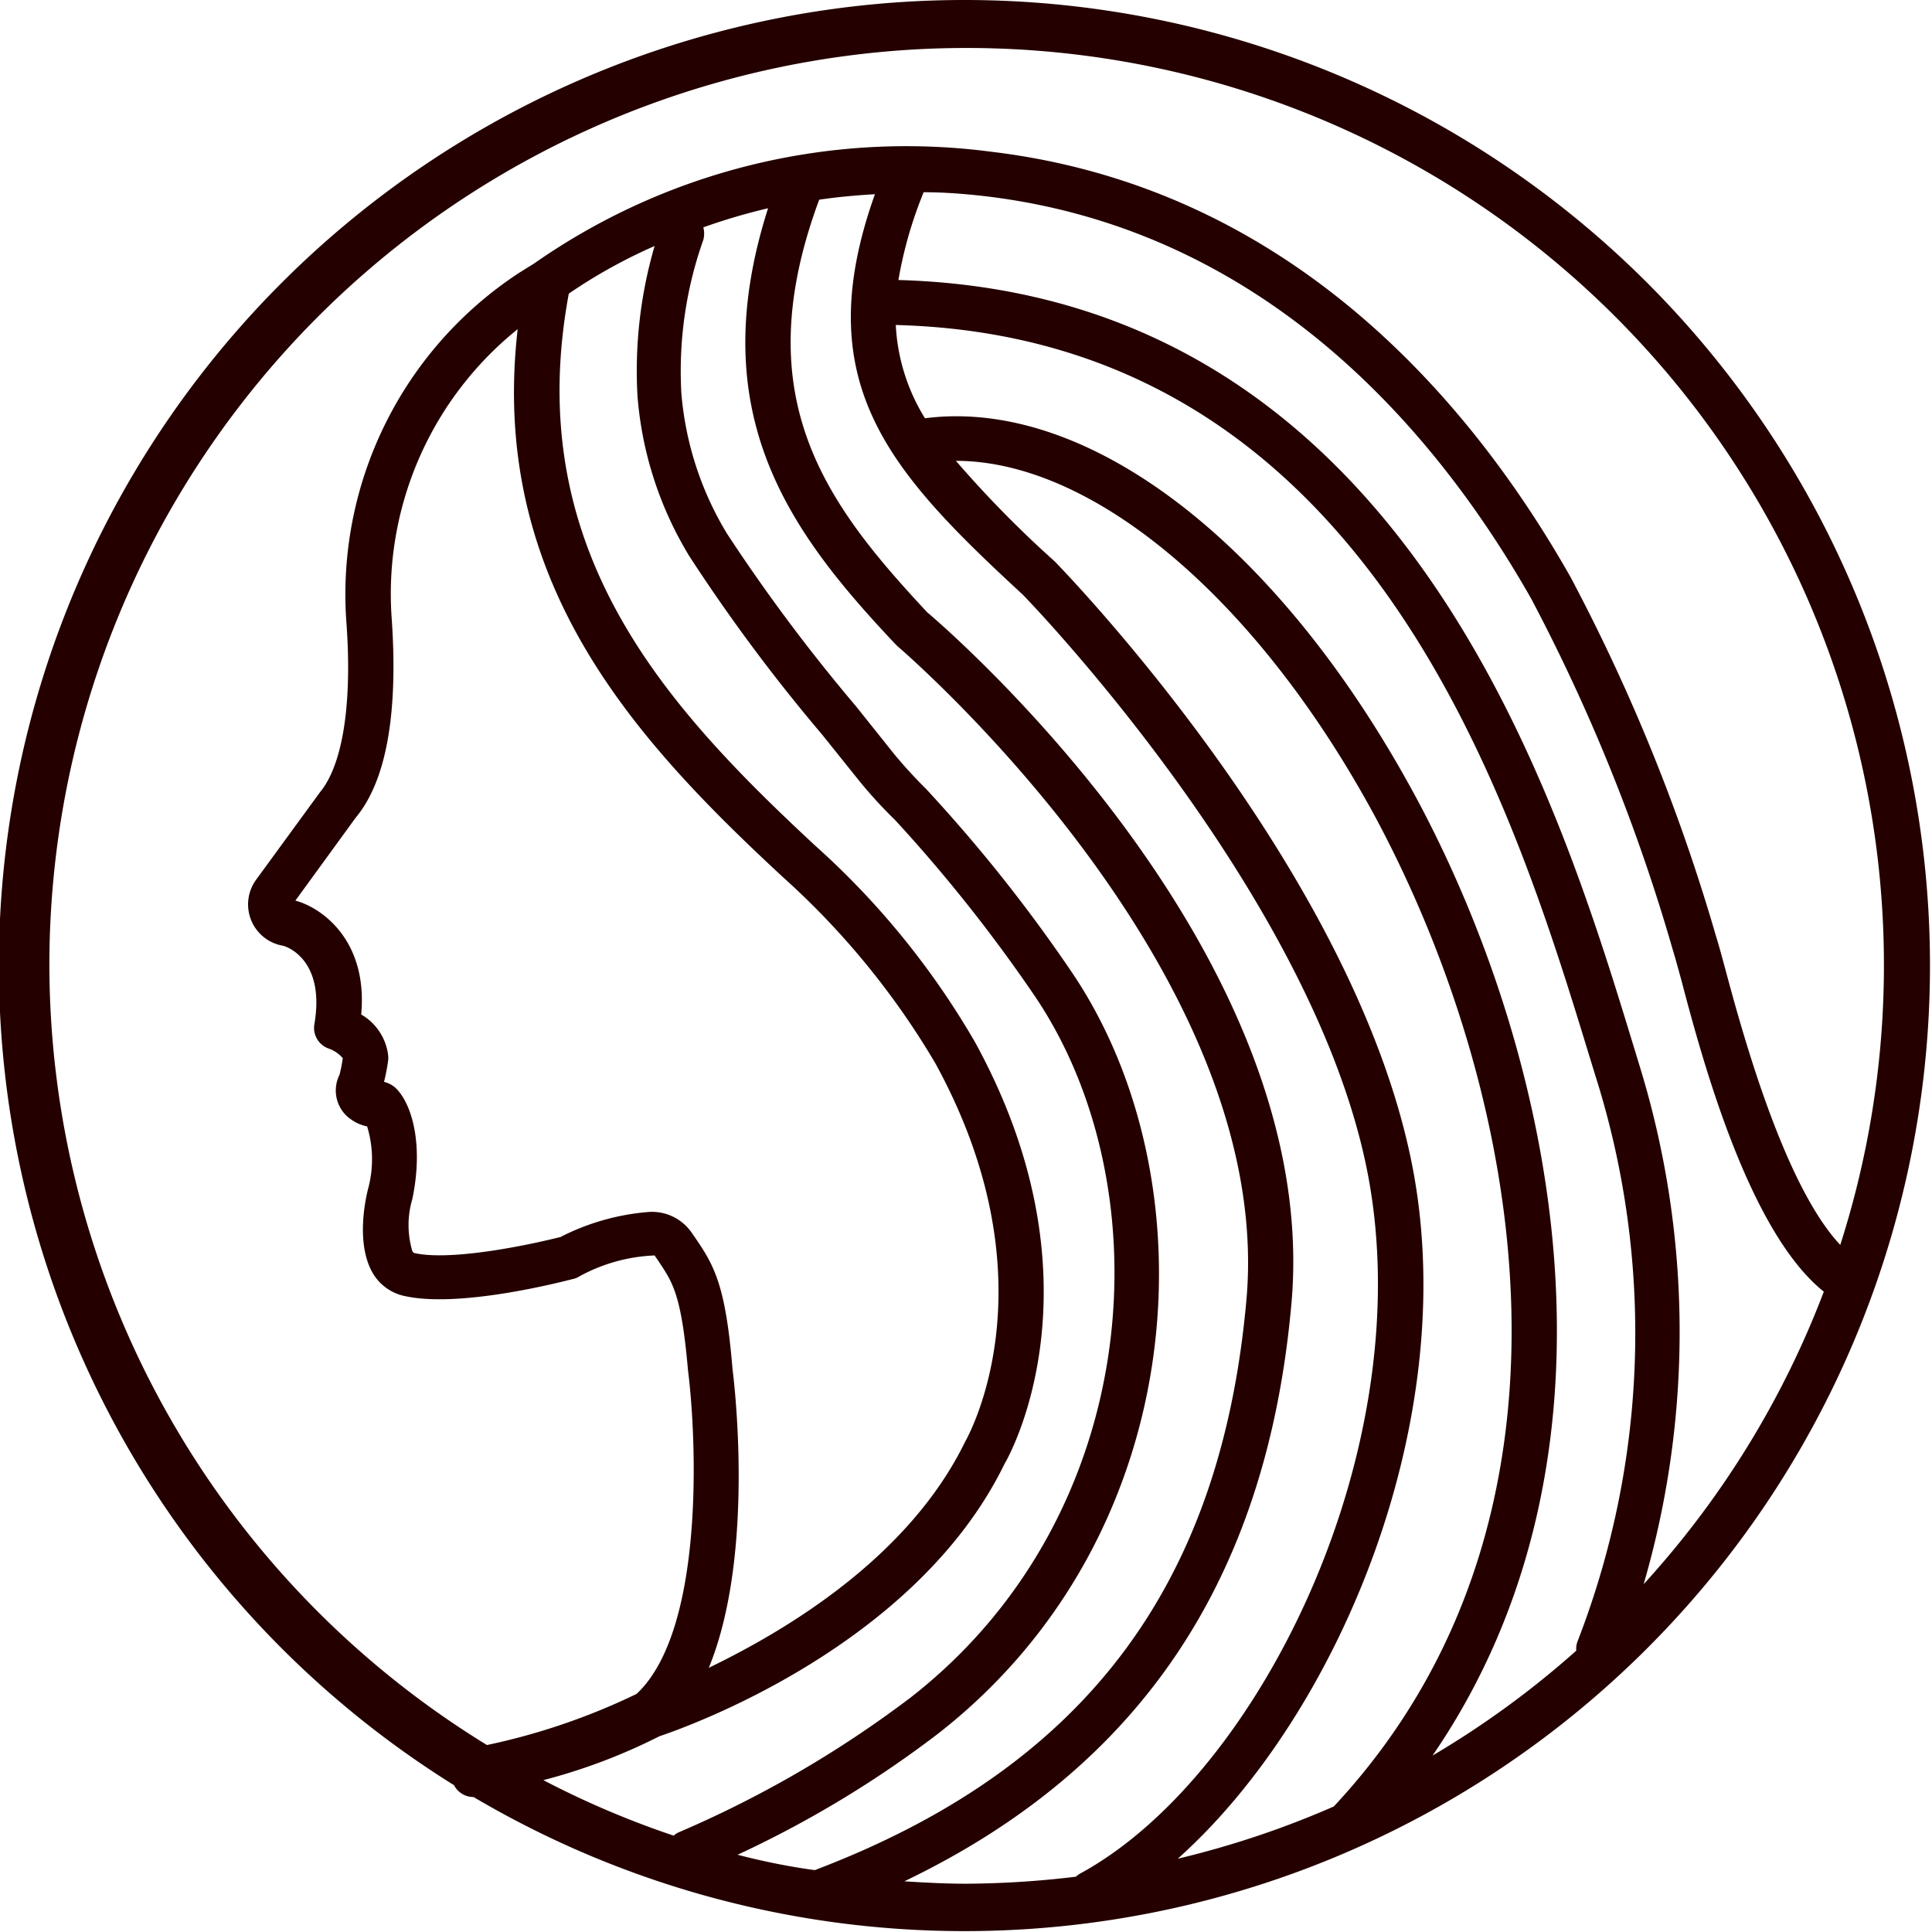 <svg id="レイヤー_1" data-name="レイヤー 1" xmlns="http://www.w3.org/2000/svg" viewBox="0 0 88.04 88.04"><defs><style>.cls-1{fill:#240000;}</style></defs><path class="cls-1" d="M44,0A44,44,0,0,0,20.69,81.35a1,1,0,0,0,.89.54A44,44,0,1,0,44,0ZM2.25,44A41.8,41.8,0,1,1,83.86,56.73C81.29,54,79.38,47,78.61,44.12c-.17-.62-.3-1.11-.41-1.45A85.75,85.75,0,0,0,71.57,26.3C67.07,18.35,58.82,8.53,45.13,6.91A29.59,29.59,0,0,0,24.35,12l-.69.43a17.52,17.52,0,0,0-7.87,16c.26,3.64-.17,6.41-1.2,7.66l-2.92,4a1.91,1.91,0,0,0,1.19,3c.09,0,2,.55,1.46,3.62A1,1,0,0,0,15,47.79a1.49,1.49,0,0,1,.62.43,6.55,6.55,0,0,1-.15.76,1.6,1.6,0,0,0,.48,2l.15.1a1.9,1.9,0,0,0,.63.25,5.14,5.14,0,0,1,.05,2.82c-.11.42-.6,2.56.24,3.92a2.21,2.21,0,0,0,1.47,1c2.22.47,6.08-.39,7.63-.79a.68.68,0,0,0,.2-.07,7.75,7.75,0,0,1,3.51-1l.15.22c.67,1,1.07,1.54,1.37,5,.4,3.14.77,11.85-2.34,14.76a29.77,29.77,0,0,1-6.82,2.33A41.77,41.77,0,0,1,2.25,44ZM71.89,74.79a.94.94,0,0,0-.06.43A41.68,41.68,0,0,1,65.28,80c9.33-13.6,5.74-31.57-.74-43.64C58.32,24.8,49.6,18.1,42.15,19.06a8.91,8.91,0,0,1-1.33-4.25c21.58.56,28.1,21.84,31.62,33.36l.28.91A38.79,38.79,0,0,1,71.89,74.79ZM53.67,84.7c7.36-6.57,13.1-20.25,10.6-32C61.46,39.42,48.64,26.18,48.06,25.58A49.79,49.79,0,0,1,43.56,21c6.28,0,13.78,6.31,19.16,16.32C69.49,50,73,69.23,60.78,82.32A41.81,41.81,0,0,1,53.67,84.7Zm-20.06-.18A48.91,48.91,0,0,0,42.75,79c11.65-9.09,12.53-25.35,6-34.83a69.77,69.77,0,0,0-6.56-8.23,21.54,21.54,0,0,1-1.47-1.61l-1.7-2.13a80.34,80.34,0,0,1-5.89-7.88,14.65,14.65,0,0,1-2.08-6.39,17.89,17.89,0,0,1,1-7,1.11,1.11,0,0,0,0-.57A27.41,27.41,0,0,1,35,9.49C32,18.89,36,24.26,40.8,29.35l.08.08c.17.15,17.25,14.75,15.92,29.79-1.16,13.07-7.41,21.34-19.67,26C35.94,85.06,34.77,84.82,33.61,84.52Zm-8.85-3.4a26.33,26.33,0,0,0,5.29-2c1.22-.41,11.68-4.1,15.73-12.42.2-.33,4.67-8.26-1.36-19.23a36.65,36.65,0,0,0-7.21-8.88l-.1-.09C30.26,32.13,23.76,25,25.92,13.38a24,24,0,0,1,3.91-2.17,20.32,20.32,0,0,0-.78,6.84,16.49,16.49,0,0,0,2.36,7.29,79.53,79.53,0,0,0,6.05,8.13l1.7,2.12a20.92,20.92,0,0,0,1.63,1.78,69.75,69.75,0,0,1,6.31,7.94C53.05,54,52.22,69,41.49,77.36A50.21,50.21,0,0,1,30.9,83.51a.9.9,0,0,0-.2.14A41.09,41.09,0,0,1,24.76,81.12Zm4.78-25.89a10.67,10.67,0,0,0-4,1.14c-2.17.54-5.16,1.05-6.61.74a.16.16,0,0,1-.14-.1,4.15,4.15,0,0,1,0-2.37c.51-2.45,0-4.25-.7-5a1.19,1.19,0,0,0-.59-.34,8.51,8.51,0,0,0,.19-1,1.21,1.21,0,0,0,0-.19,2.49,2.49,0,0,0-1.23-1.88c.31-3.38-1.8-4.87-3-5.19l2.75-3.78c1.39-1.67,1.94-4.72,1.64-9.07A15.48,15.48,0,0,1,23.59,15c-1.31,11.44,5.24,18.63,12.12,25l.1.09a35.86,35.86,0,0,1,6.8,8.34c5.45,9.92,1.56,16.93,1.36,17.29C41.39,71,35.78,74.32,32.3,76c2.14-5.21,1.13-13.23,1.08-13.61-.31-3.81-.83-4.72-1.71-6l-.18-.26A2.2,2.2,0,0,0,29.54,55.23Zm11.67,30.5C52,80.55,57.74,71.91,58.85,59.4c1.41-15.85-15.37-30.46-16.6-31.5-4.67-5-8.25-9.82-4.92-18.8,0,0,0,0,0,0,.81-.12,1.66-.2,2.54-.25-3.06,8.58.63,12.61,6.74,18.25.13.13,13,13.38,15.64,26S57.45,80.94,49.18,85.4a.88.88,0,0,0-.15.12,43.26,43.26,0,0,1-5,.32C43.09,85.84,42.15,85.79,41.21,85.73ZM74.9,72.19a41.15,41.15,0,0,0-.21-23.7l-.28-.92C71,36.42,64,13.41,40.94,12.76a19.06,19.06,0,0,1,1.15-4c.91,0,1.84.07,2.8.18,12.83,1.52,20.62,10.82,24.89,18.35a83.75,83.75,0,0,1,6.45,16c.1.32.23.8.39,1.38,1,3.82,3.11,11.49,6.49,14.19A41.75,41.75,0,0,1,74.9,72.19Z"/></svg>